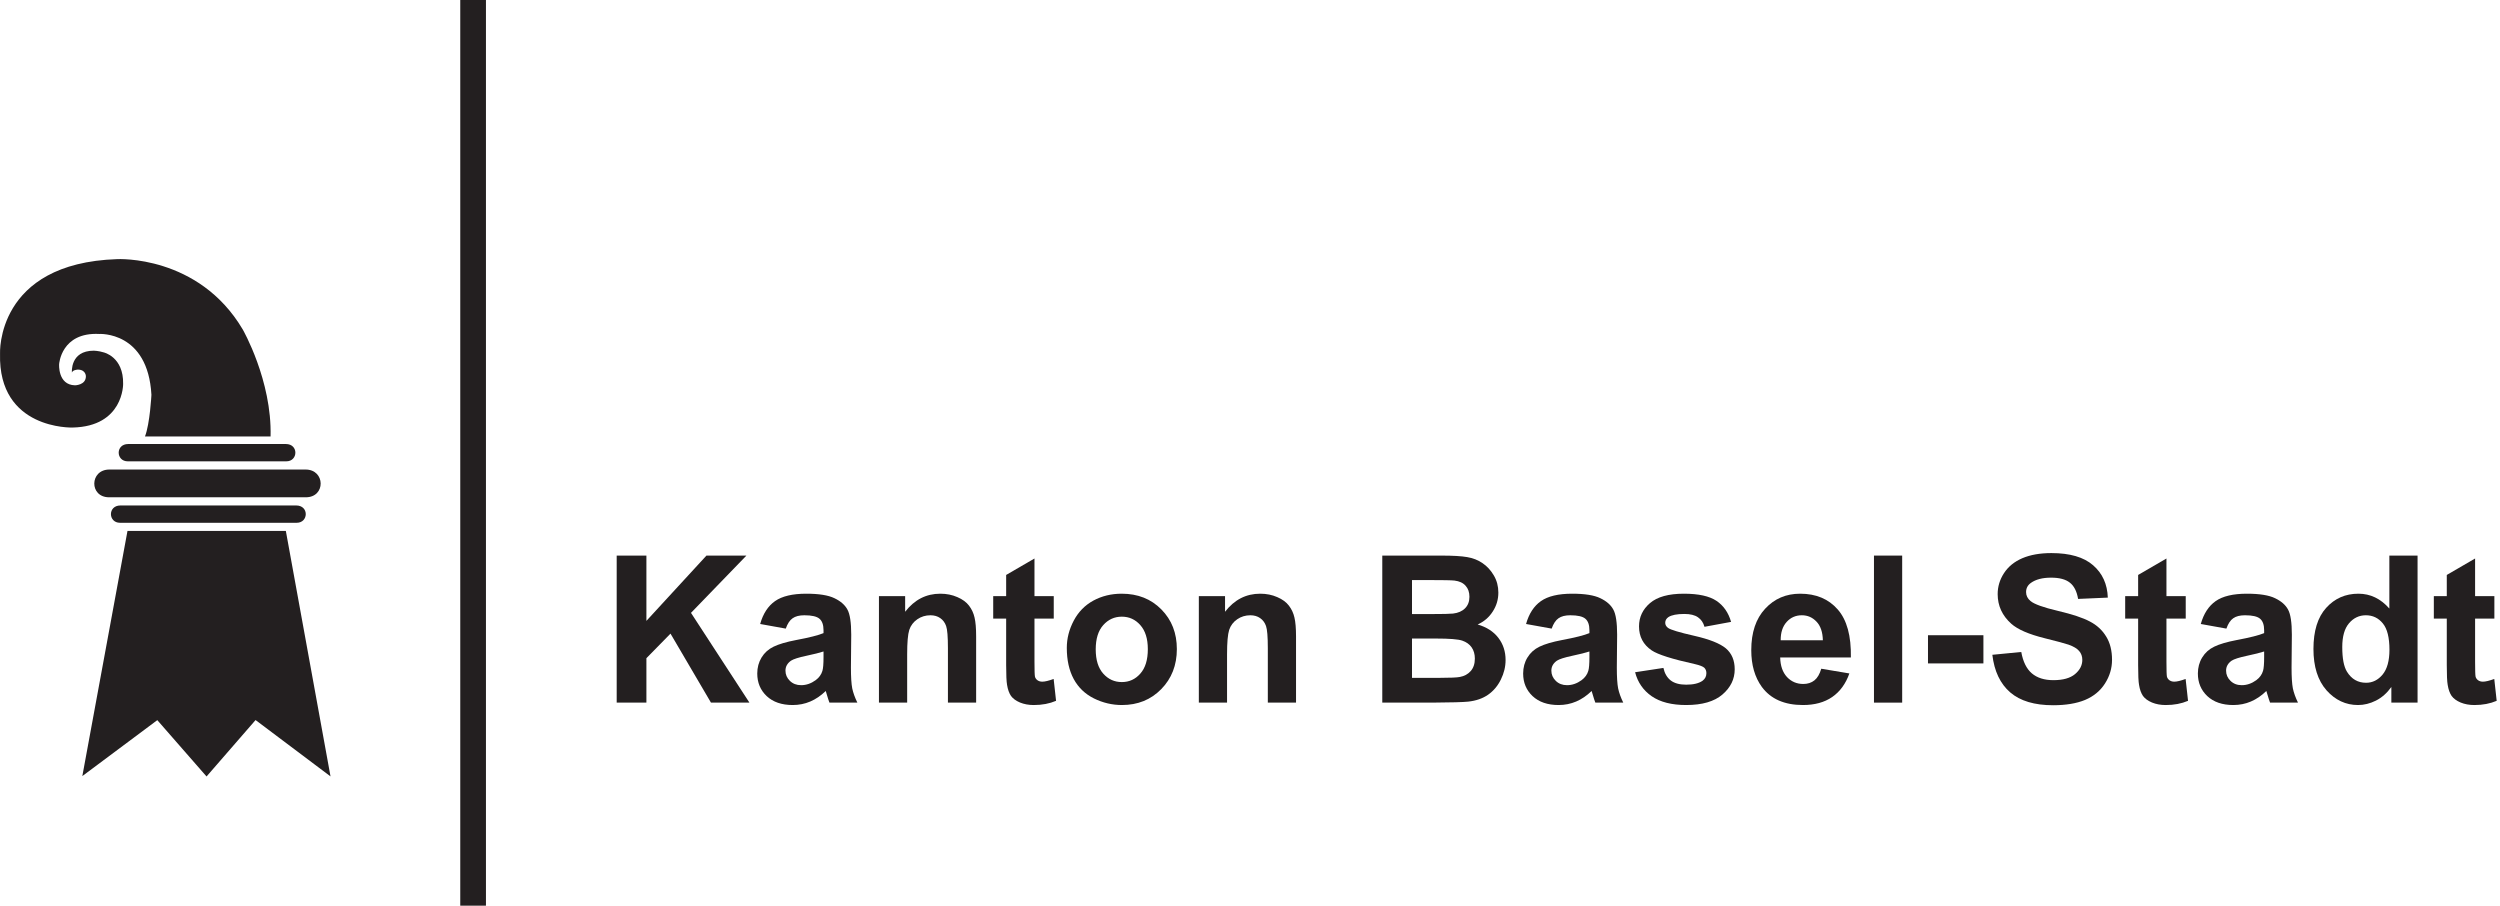 <svg width="400" height="145" viewBox="0 0 400 145" fill="none" xmlns="http://www.w3.org/2000/svg">
<path d="M399.1 95.378V98.972H396.015V105.841C396.015 107.232 396.042 108.045 396.096 108.28C396.16 108.505 396.294 108.692 396.497 108.842C396.711 108.992 396.968 109.067 397.268 109.067C397.686 109.067 398.291 108.922 399.084 108.633L399.469 112.132C398.42 112.581 397.231 112.806 395.903 112.806C395.089 112.806 394.355 112.672 393.702 112.404C393.049 112.126 392.567 111.773 392.256 111.345C391.956 110.907 391.747 110.318 391.63 109.58C391.533 109.056 391.485 107.997 391.485 106.403V98.972H389.413V95.378H391.485V91.992L396.015 89.36V95.378H399.1Z" fill="#231F20"/>
<path d="M386.81 112.42H382.617V109.917C381.921 110.89 381.096 111.618 380.143 112.099C379.201 112.57 378.248 112.805 377.284 112.805C375.324 112.805 373.642 112.019 372.239 110.446C370.847 108.863 370.151 106.659 370.151 103.835C370.151 100.946 370.831 98.753 372.191 97.255C373.551 95.747 375.27 94.992 377.348 94.992C379.254 94.992 380.904 95.784 382.296 97.368V88.894H386.81V112.42ZM374.762 103.53C374.762 105.349 375.013 106.664 375.517 107.478C376.245 108.654 377.262 109.243 378.569 109.243C379.608 109.243 380.491 108.804 381.22 107.927C381.948 107.039 382.312 105.718 382.312 103.963C382.312 102.005 381.959 100.598 381.252 99.743C380.545 98.876 379.64 98.443 378.537 98.443C377.466 98.443 376.566 98.871 375.838 99.727C375.12 100.572 374.762 101.839 374.762 103.53Z" fill="#231F20"/>
<path d="M356.223 100.577L352.126 99.839C352.587 98.191 353.379 96.972 354.504 96.18C355.628 95.388 357.299 94.992 359.516 94.992C361.529 94.992 363.029 95.233 364.014 95.715C364.999 96.185 365.69 96.79 366.086 97.528C366.493 98.255 366.697 99.598 366.697 101.556L366.649 106.82C366.649 108.317 366.718 109.425 366.858 110.142C367.008 110.848 367.281 111.607 367.677 112.42H363.211C363.093 112.121 362.948 111.677 362.777 111.088C362.702 110.821 362.649 110.644 362.616 110.559C361.845 111.308 361.021 111.869 360.142 112.244C359.264 112.618 358.327 112.805 357.331 112.805C355.575 112.805 354.188 112.329 353.17 111.377C352.164 110.425 351.66 109.221 351.66 107.766C351.66 106.804 351.89 105.948 352.351 105.199C352.811 104.439 353.454 103.861 354.279 103.466C355.114 103.059 356.314 102.706 357.877 102.406C359.987 102.011 361.449 101.642 362.263 101.299V100.85C362.263 99.983 362.049 99.368 361.62 99.004C361.192 98.63 360.383 98.443 359.195 98.443C358.391 98.443 357.765 98.603 357.315 98.924C356.865 99.234 356.501 99.785 356.223 100.577ZM362.263 104.236C361.685 104.429 360.769 104.659 359.516 104.926C358.263 105.193 357.444 105.456 357.058 105.712C356.469 106.13 356.174 106.659 356.174 107.301C356.174 107.932 356.41 108.478 356.881 108.938C357.352 109.398 357.952 109.628 358.681 109.628C359.494 109.628 360.271 109.361 361.01 108.826C361.556 108.419 361.915 107.922 362.086 107.333C362.204 106.948 362.263 106.215 362.263 105.135V104.236Z" fill="#231F20"/>
<path d="M349.716 95.378V98.972H346.632V105.841C346.632 107.232 346.659 108.045 346.712 108.28C346.777 108.505 346.91 108.692 347.114 108.842C347.328 108.992 347.585 109.067 347.885 109.067C348.303 109.067 348.908 108.922 349.7 108.633L350.086 112.132C349.036 112.581 347.848 112.806 346.52 112.806C345.706 112.806 344.972 112.672 344.319 112.404C343.665 112.126 343.183 111.773 342.873 111.345C342.573 110.907 342.364 110.318 342.246 109.58C342.15 109.056 342.102 107.997 342.102 106.403V98.972H340.029V95.378H342.102V91.992L346.632 89.36V95.378H349.716Z" fill="#231F20"/>
<path d="M318.775 104.766L323.402 104.316C323.681 105.868 324.243 107.007 325.089 107.734C325.946 108.462 327.097 108.826 328.543 108.826C330.074 108.826 331.226 108.505 331.997 107.863C332.779 107.21 333.17 106.451 333.17 105.584C333.17 105.028 333.004 104.557 332.672 104.172C332.35 103.776 331.783 103.434 330.969 103.145C330.412 102.952 329.143 102.61 327.161 102.118C324.612 101.486 322.824 100.711 321.796 99.791C320.35 98.496 319.627 96.918 319.627 95.057C319.627 93.859 319.964 92.74 320.639 91.703C321.324 90.654 322.304 89.857 323.579 89.312C324.864 88.766 326.412 88.493 328.222 88.493C331.178 88.493 333.4 89.14 334.889 90.435C336.388 91.73 337.175 93.457 337.25 95.618L332.495 95.827C332.291 94.618 331.852 93.751 331.178 93.227C330.514 92.692 329.512 92.425 328.173 92.425C326.792 92.425 325.71 92.708 324.928 93.275C324.425 93.639 324.173 94.126 324.173 94.736C324.173 95.292 324.409 95.768 324.88 96.164C325.48 96.667 326.936 97.191 329.25 97.737C331.563 98.282 333.271 98.849 334.374 99.438C335.488 100.015 336.356 100.812 336.977 101.829C337.609 102.835 337.925 104.081 337.925 105.568C337.925 106.916 337.55 108.178 336.8 109.355C336.051 110.532 334.99 111.409 333.619 111.987C332.249 112.554 330.54 112.838 328.495 112.838C325.517 112.838 323.231 112.153 321.635 110.783C320.039 109.403 319.086 107.397 318.775 104.766Z" fill="#231F20"/>
<path d="M308.478 106.146V101.636H317.346V106.146H308.478Z" fill="#231F20"/>
<path d="M299.835 112.42V88.894H304.349V112.42H299.835Z" fill="#231F20"/>
<path d="M291.401 106.996L295.899 107.75C295.32 109.398 294.405 110.655 293.152 111.522C291.909 112.377 290.351 112.805 288.477 112.805C285.51 112.805 283.315 111.837 281.89 109.901C280.766 108.35 280.203 106.392 280.203 104.027C280.203 101.203 280.942 98.994 282.42 97.4C283.898 95.795 285.767 94.992 288.027 94.992C290.565 94.992 292.568 95.832 294.035 97.512C295.503 99.181 296.204 101.743 296.14 105.199H284.83C284.862 106.536 285.226 107.579 285.922 108.328C286.619 109.066 287.486 109.435 288.525 109.435C289.232 109.435 289.826 109.243 290.308 108.858C290.79 108.473 291.154 107.852 291.401 106.996ZM291.658 102.439C291.626 101.133 291.288 100.144 290.646 99.47C290.003 98.785 289.221 98.443 288.3 98.443C287.315 98.443 286.501 98.801 285.858 99.518C285.216 100.235 284.9 101.208 284.91 102.439H291.658Z" fill="#231F20"/>
<path d="M261.616 107.558L266.147 106.868C266.339 107.745 266.73 108.414 267.319 108.874C267.908 109.323 268.733 109.548 269.793 109.548C270.961 109.548 271.839 109.334 272.428 108.906C272.824 108.606 273.022 108.205 273.022 107.702C273.022 107.36 272.915 107.076 272.701 106.852C272.476 106.638 271.973 106.44 271.191 106.258C267.55 105.456 265.242 104.723 264.267 104.059C262.917 103.139 262.243 101.861 262.243 100.224C262.243 98.748 262.826 97.507 263.994 96.501C265.161 95.495 266.971 94.992 269.424 94.992C271.759 94.992 273.494 95.372 274.629 96.132C275.764 96.891 276.546 98.015 276.974 99.502L272.717 100.288C272.535 99.625 272.187 99.117 271.673 98.764C271.169 98.411 270.447 98.234 269.504 98.234C268.315 98.234 267.464 98.4 266.95 98.732C266.607 98.967 266.436 99.272 266.436 99.646C266.436 99.967 266.586 100.24 266.886 100.465C267.292 100.764 268.695 101.187 271.095 101.732C273.504 102.278 275.186 102.947 276.139 103.738C277.081 104.541 277.553 105.659 277.553 107.092C277.553 108.654 276.899 109.997 275.593 111.12C274.286 112.244 272.353 112.805 269.793 112.805C267.469 112.805 265.627 112.335 264.267 111.393C262.917 110.452 262.034 109.173 261.616 107.558Z" fill="#231F20"/>
<path d="M248.266 100.577L244.17 99.839C244.63 98.191 245.423 96.972 246.547 96.18C247.672 95.388 249.343 94.992 251.56 94.992C253.573 94.992 255.072 95.233 256.058 95.715C257.043 96.185 257.734 96.79 258.13 97.528C258.537 98.255 258.741 99.598 258.741 101.556L258.692 106.82C258.692 108.317 258.762 109.425 258.901 110.142C259.051 110.848 259.324 111.607 259.721 112.42H255.255C255.137 112.121 254.992 111.677 254.821 111.088C254.746 110.821 254.692 110.644 254.66 110.559C253.889 111.308 253.064 111.869 252.186 112.244C251.308 112.618 250.371 112.805 249.375 112.805C247.618 112.805 246.231 112.329 245.214 111.377C244.207 110.425 243.704 109.221 243.704 107.766C243.704 106.804 243.934 105.948 244.395 105.199C244.855 104.439 245.498 103.861 246.322 103.466C247.158 103.059 248.357 102.706 249.921 102.406C252.031 102.011 253.493 101.642 254.307 101.299V100.85C254.307 99.983 254.093 99.368 253.664 99.004C253.236 98.63 252.427 98.443 251.238 98.443C250.435 98.443 249.809 98.603 249.359 98.924C248.909 99.234 248.545 99.785 248.266 100.577ZM254.307 104.236C253.728 104.429 252.813 104.659 251.56 104.926C250.307 105.193 249.487 105.456 249.102 105.712C248.513 106.13 248.218 106.659 248.218 107.301C248.218 107.932 248.454 108.478 248.925 108.938C249.396 109.398 249.996 109.628 250.724 109.628C251.538 109.628 252.315 109.361 253.054 108.826C253.6 108.419 253.959 107.922 254.13 107.333C254.248 106.948 254.307 106.215 254.307 105.135V104.236Z" fill="#231F20"/>
<path d="M221.165 88.894H230.579C232.442 88.894 233.829 88.975 234.74 89.135C235.661 89.285 236.48 89.606 237.198 90.098C237.926 90.59 238.531 91.248 239.013 92.072C239.495 92.885 239.736 93.8 239.736 94.816C239.736 95.918 239.436 96.929 238.836 97.849C238.247 98.769 237.444 99.459 236.426 99.919C237.862 100.336 238.965 101.048 239.736 102.053C240.507 103.059 240.893 104.241 240.893 105.6C240.893 106.67 240.641 107.713 240.137 108.729C239.645 109.735 238.965 110.543 238.097 111.153C237.24 111.752 236.18 112.121 234.916 112.26C234.124 112.345 232.212 112.399 229.181 112.42H221.165V88.894ZM225.92 92.81V98.25H229.037C230.889 98.25 232.041 98.223 232.491 98.17C233.305 98.074 233.942 97.795 234.402 97.335C234.874 96.865 235.109 96.249 235.109 95.49C235.109 94.762 234.906 94.174 234.499 93.725C234.102 93.265 233.508 92.987 232.715 92.89C232.244 92.837 230.889 92.81 228.651 92.81H225.92ZM225.92 102.166V108.456H230.322C232.035 108.456 233.122 108.408 233.583 108.312C234.29 108.184 234.863 107.873 235.302 107.381C235.752 106.878 235.977 106.21 235.977 105.375C235.977 104.669 235.805 104.07 235.463 103.578C235.12 103.086 234.622 102.727 233.969 102.503C233.326 102.278 231.923 102.166 229.76 102.166H225.92Z" fill="#231F20"/>
<path d="M207.365 112.42H202.851V103.722C202.851 101.882 202.754 100.695 202.562 100.16C202.369 99.614 202.053 99.192 201.614 98.892C201.185 98.593 200.666 98.443 200.056 98.443C199.274 98.443 198.572 98.657 197.951 99.085C197.33 99.513 196.901 100.08 196.666 100.786C196.441 101.492 196.328 102.797 196.328 104.701V112.42H191.814V95.378H196.007V97.881C197.496 95.955 199.37 94.992 201.63 94.992C202.626 94.992 203.536 95.174 204.361 95.538C205.186 95.891 205.807 96.346 206.224 96.902C206.653 97.458 206.947 98.09 207.108 98.796C207.279 99.502 207.365 100.513 207.365 101.829V112.42Z" fill="#231F20"/>
<path d="M170.689 103.658C170.689 102.16 171.058 100.711 171.797 99.309C172.536 97.908 173.58 96.838 174.93 96.1C176.29 95.362 177.805 94.992 179.476 94.992C182.057 94.992 184.173 95.832 185.822 97.512C187.471 99.181 188.296 101.294 188.296 103.851C188.296 106.429 187.461 108.569 185.79 110.27C184.13 111.96 182.036 112.805 179.508 112.805C177.945 112.805 176.451 112.452 175.026 111.746C173.613 111.04 172.536 110.008 171.797 108.649C171.058 107.28 170.689 105.616 170.689 103.658ZM175.315 103.899C175.315 105.589 175.717 106.884 176.52 107.782C177.324 108.681 178.314 109.131 179.492 109.131C180.67 109.131 181.656 108.681 182.448 107.782C183.251 106.884 183.653 105.579 183.653 103.867C183.653 102.198 183.251 100.914 182.448 100.015C181.656 99.117 180.67 98.667 179.492 98.667C178.314 98.667 177.324 99.117 176.52 100.015C175.717 100.914 175.315 102.209 175.315 103.899Z" fill="#231F20"/>
<path d="M168.6 95.378V98.972H165.516V105.841C165.516 107.232 165.543 108.045 165.596 108.28C165.66 108.505 165.794 108.692 165.998 108.842C166.212 108.992 166.469 109.067 166.769 109.067C167.187 109.067 167.792 108.922 168.584 108.633L168.97 112.132C167.92 112.581 166.731 112.806 165.403 112.806C164.589 112.806 163.856 112.672 163.202 112.404C162.549 112.126 162.067 111.773 161.757 111.345C161.457 110.907 161.248 110.318 161.13 109.58C161.034 109.056 160.985 107.997 160.985 106.403V98.972H158.913V95.378H160.985V91.992L165.516 89.36V95.378H168.6Z" fill="#231F20"/>
<path d="M156.182 112.42H151.668V103.722C151.668 101.882 151.572 100.695 151.379 100.16C151.186 99.614 150.87 99.192 150.431 98.892C150.003 98.593 149.483 98.443 148.873 98.443C148.091 98.443 147.389 98.657 146.768 99.085C146.147 99.513 145.719 100.08 145.483 100.786C145.258 101.492 145.146 102.797 145.146 104.701V112.42H140.631V95.378H144.824V97.881C146.313 95.955 148.187 94.992 150.447 94.992C151.443 94.992 152.353 95.174 153.178 95.538C154.003 95.891 154.624 96.346 155.042 96.902C155.47 97.458 155.765 98.09 155.925 98.796C156.097 99.502 156.182 100.513 156.182 101.829V112.42Z" fill="#231F20"/>
<path d="M125.723 100.577L121.627 99.839C122.087 98.191 122.88 96.972 124.004 96.18C125.129 95.388 126.799 94.992 129.016 94.992C131.03 94.992 132.529 95.233 133.515 95.715C134.5 96.185 135.191 96.79 135.587 97.528C135.994 98.255 136.197 99.598 136.197 101.556L136.149 106.82C136.149 108.317 136.219 109.425 136.358 110.142C136.508 110.848 136.781 111.607 137.177 112.42H132.711C132.594 112.121 132.449 111.677 132.278 111.088C132.203 110.821 132.149 110.644 132.117 110.559C131.346 111.308 130.521 111.869 129.643 112.244C128.765 112.618 127.828 112.805 126.832 112.805C125.075 112.805 123.688 112.329 122.671 111.377C121.664 110.425 121.161 109.221 121.161 107.766C121.161 106.804 121.391 105.948 121.851 105.199C122.312 104.439 122.955 103.861 123.779 103.466C124.615 103.059 125.814 102.706 127.378 102.406C129.488 102.011 130.95 101.642 131.764 101.299V100.85C131.764 99.983 131.549 99.368 131.121 99.004C130.693 98.63 129.884 98.443 128.695 98.443C127.892 98.443 127.265 98.603 126.816 98.924C126.366 99.234 126.002 99.785 125.723 100.577ZM131.764 104.236C131.185 104.429 130.269 104.659 129.016 104.926C127.763 105.193 126.944 105.456 126.558 105.712C125.969 106.13 125.675 106.659 125.675 107.301C125.675 107.932 125.911 108.478 126.382 108.938C126.853 109.398 127.453 109.628 128.181 109.628C128.995 109.628 129.771 109.361 130.51 108.826C131.057 108.419 131.415 107.922 131.587 107.333C131.705 106.948 131.764 106.215 131.764 105.135V104.236Z" fill="#231F20"/>
<path d="M98.67 112.42V88.894H103.425V99.341L113.032 88.894H119.426L110.558 98.058L119.908 112.42H113.755L107.28 101.379L103.425 105.311V112.42H98.67Z" fill="#231F20"/>
<path d="M19.278 80.874C17.213 80.874 17.295 83.646 19.201 83.646H47.472C49.373 83.646 49.465 80.874 47.388 80.874H19.278Z" fill="#231F20"/>
<path d="M20.521 71.042C18.452 71.042 18.536 73.813 20.442 73.813H45.813C47.715 73.813 47.797 71.042 45.734 71.042H20.521Z" fill="#231F20"/>
<path d="M17.506 75.125C14.328 75.125 14.248 79.566 17.456 79.566H48.932C52.145 79.566 52.065 75.125 48.891 75.125H17.506Z" fill="#231F20"/>
<path d="M20.398 84.949H45.735L52.882 124.224L40.89 115.208L33.046 124.237L25.168 115.222L13.174 124.172L20.398 84.949Z" fill="#231F20"/>
<path d="M16.588 56.382C16.588 56.382 19.787 57.079 19.7 61.436C19.7 61.436 19.787 68.24 11.602 68.407C11.602 68.407 -0.312 68.802 0.006 56.6C0.006 56.6 -0.712 42.102 18.749 41.461C18.749 41.461 31.772 40.754 38.84 52.716C38.84 52.716 43.527 60.885 43.292 69.839H23.197C23.992 67.778 24.228 63.176 24.228 63.176C23.671 52.957 15.891 53.435 15.891 53.435C9.777 53.114 9.461 58.261 9.461 58.261C9.461 58.261 9.22 61.587 12.001 61.65C12.001 61.65 13.742 61.631 13.742 60.205C13.742 60.205 13.761 59.135 12.435 59.135C12.435 59.135 11.616 59.182 11.505 59.61C11.505 59.61 11.166 56.109 15.017 56.109C15.017 56.109 15.771 56.125 16.588 56.382Z" fill="#231F20"/>
<path d="M73.642 144.907H77.752V-0.001H73.642V144.907Z" fill="#231F20"/>
</svg>
